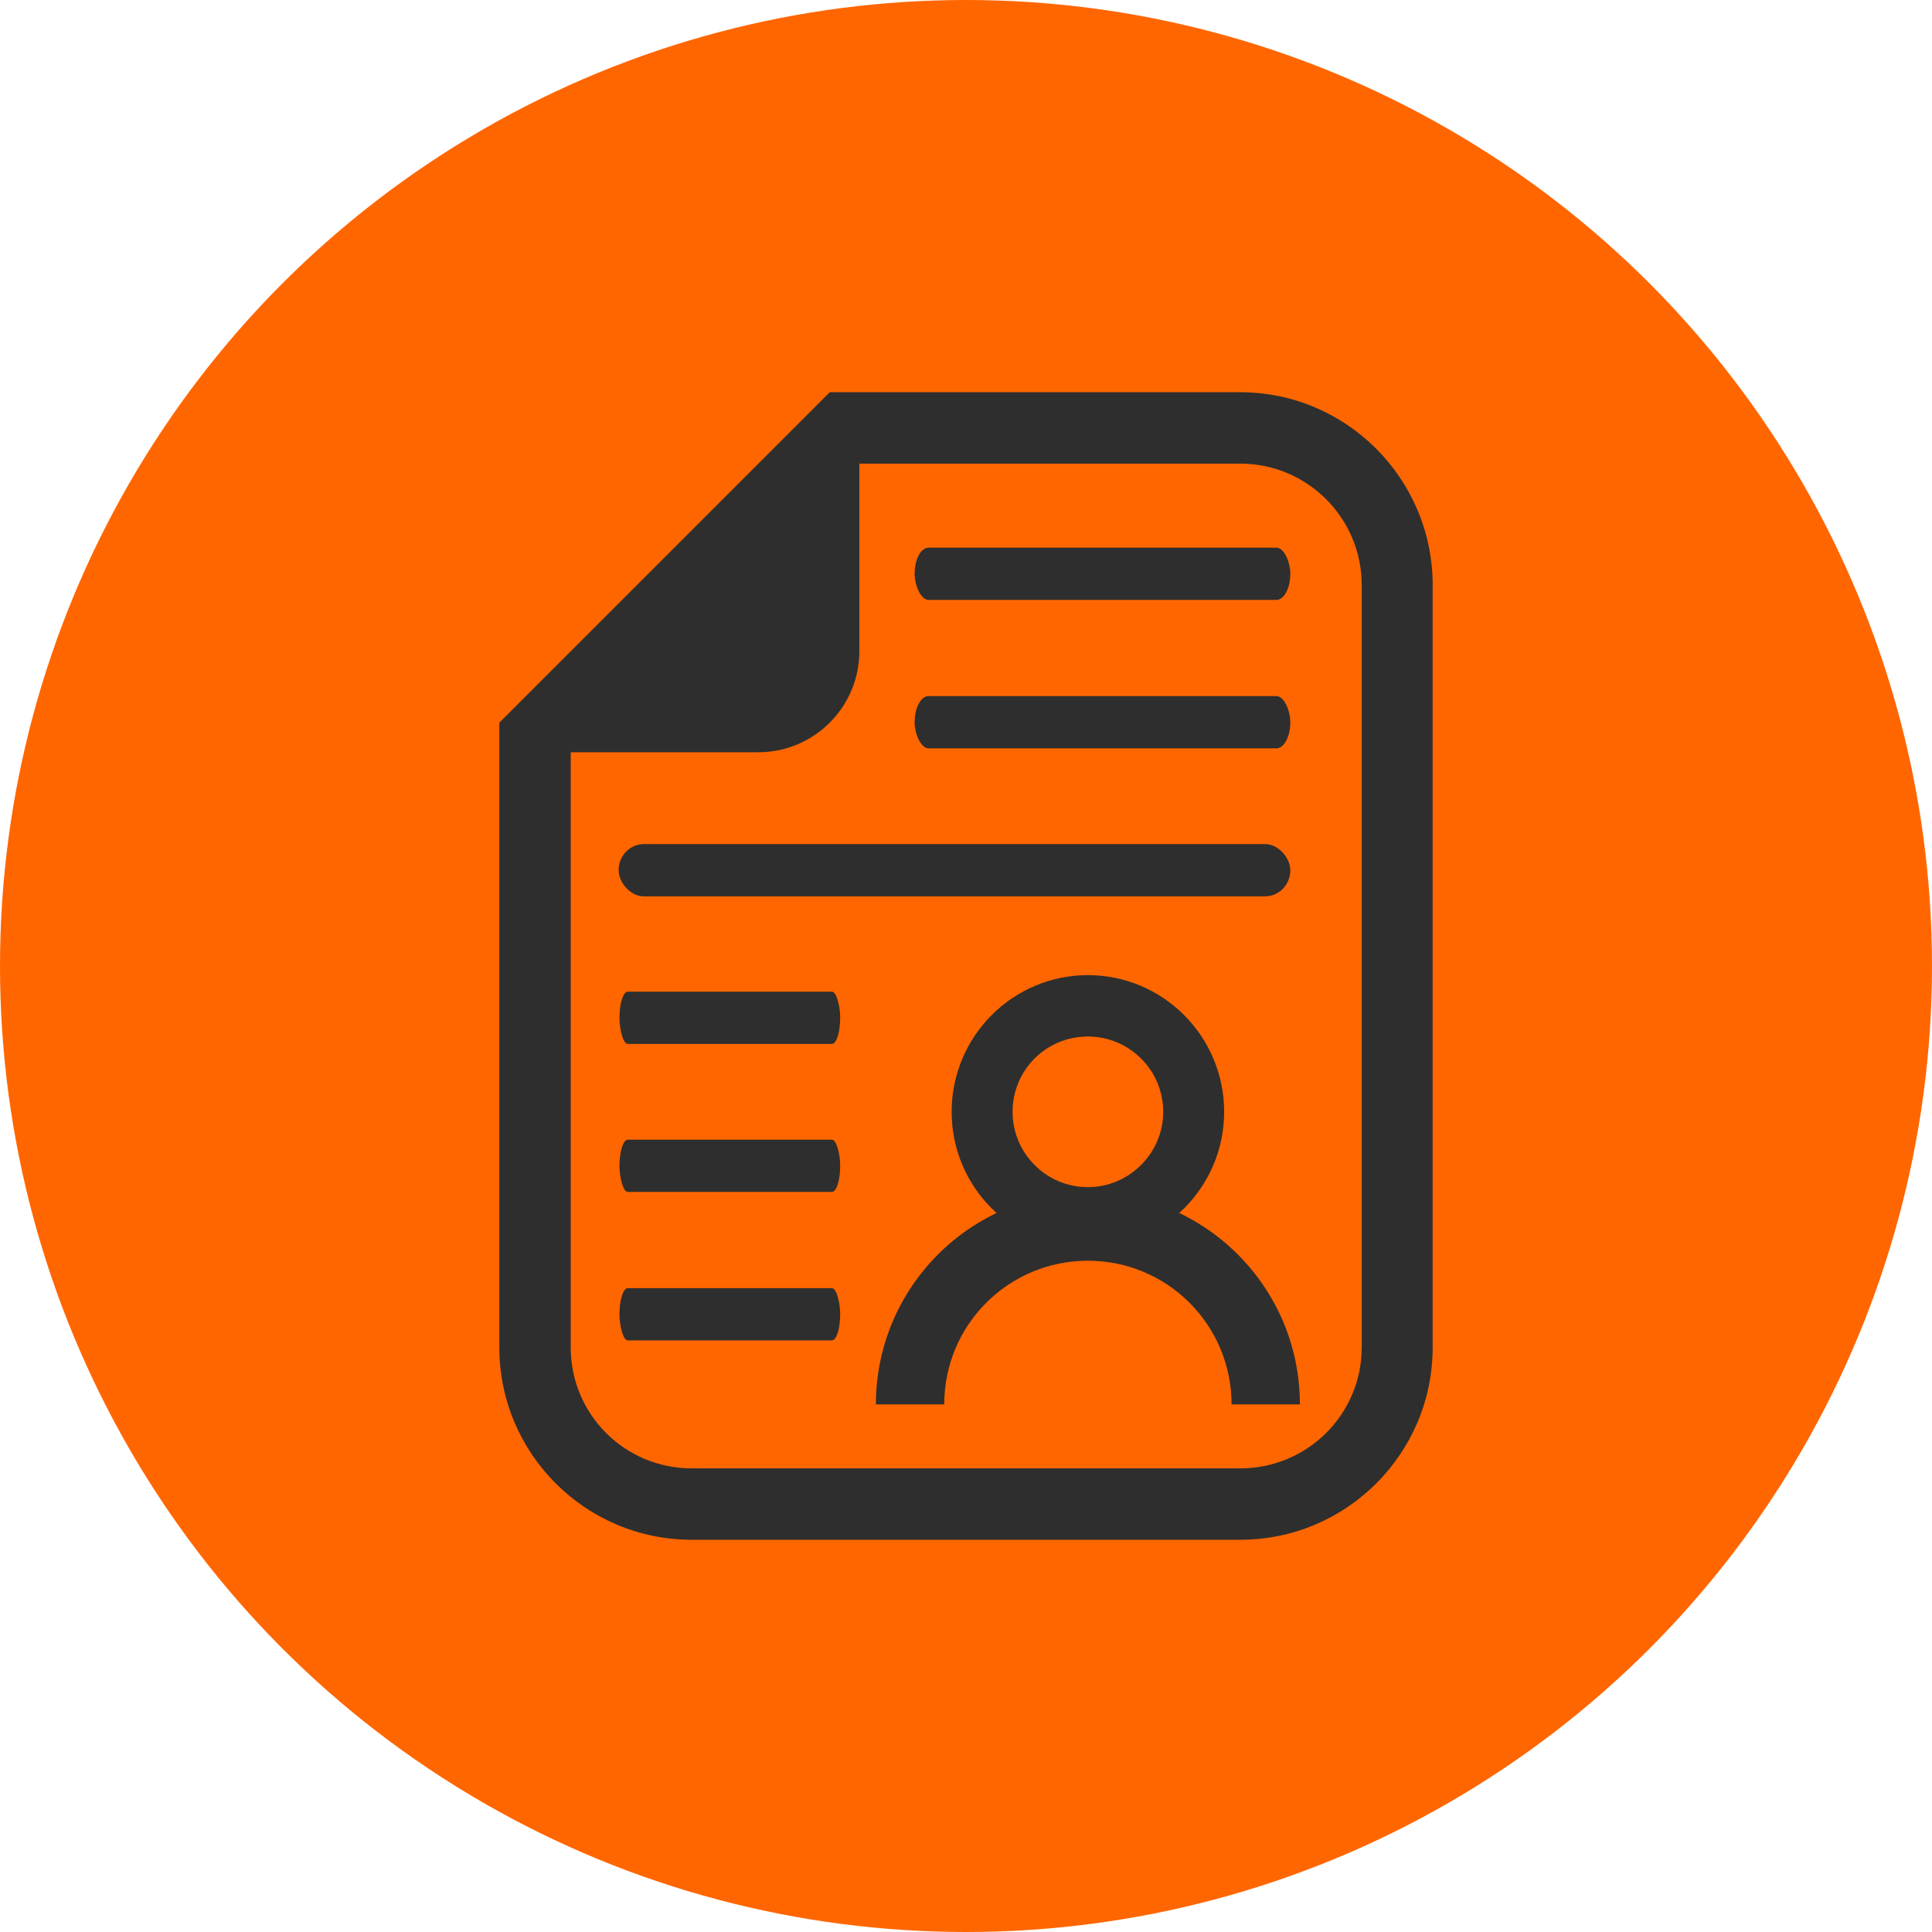 <?xml version="1.0" encoding="UTF-8"?> <!-- Creator: CorelDRAW 2019 (64-Bit) --> <svg xmlns="http://www.w3.org/2000/svg" xmlns:xlink="http://www.w3.org/1999/xlink" xmlns:xodm="http://www.corel.com/coreldraw/odm/2003" xml:space="preserve" width="140px" height="140px" style="shape-rendering:geometricPrecision; text-rendering:geometricPrecision; image-rendering:optimizeQuality; fill-rule:evenodd; clip-rule:evenodd" viewBox="0 0 4.438 4.438"> <defs> <style type="text/css"> <![CDATA[ .fil2 {fill:#2E2E2E} .fil0 {fill:#FF6600} .fil1 {fill:#2E2E2E;fill-rule:nonzero} ]]> </style> </defs> <g id="Layer_x0020_1">  <circle class="fil0" cx="2.219" cy="2.219" r="2.219"></circle> <g id="_1707925525024"> <g> <g> <path class="fil1" d="M2.849 0.901l-0.875 0 -0.068 0 -0.048 0.048 -0.663 0.663 -0.048 0.048 0 0.068 0 1.367c0,0.244 0.198,0.442 0.442,0.442l1.26 0c0.244,0 0.442,-0.198 0.442,-0.442l0 -1.751c0,-0.244 -0.198,-0.443 -0.442,-0.443zm0.279 2.194c0,0.154 -0.125,0.278 -0.279,0.278l-1.26 0c-0.154,0 -0.278,-0.124 -0.278,-0.278l0 -1.367 0.431 0c0.128,0 0.232,-0.104 0.232,-0.232l0 -0.431 0.875 0c0.154,0 0.279,0.125 0.279,0.279l0 1.751 0 0z"></path> </g> </g> <g> <path class="fil2" d="M2.499 2.24c-0.173,0 -0.313,0.141 -0.313,0.314 0,0.173 0.14,0.313 0.313,0.313 0.173,0 0.313,-0.14 0.313,-0.313 0,-0.173 -0.14,-0.314 -0.313,-0.314zm0 0.141c-0.096,0 -0.173,0.077 -0.173,0.173 0,0.095 0.077,0.173 0.173,0.173 0.095,0 0.173,-0.078 0.173,-0.173 0,-0.096 -0.078,-0.173 -0.173,-0.173z"></path> <path class="fil2" d="M2.499 2.739c-0.269,0 -0.487,0.218 -0.487,0.487l0.157 0c0,-0.183 0.148,-0.33 0.33,-0.33 0.182,0 0.33,0.147 0.33,0.33l0.157 0c0,-0.269 -0.218,-0.487 -0.487,-0.487z"></path> </g> <rect class="fil2" x="2.101" y="1.258" width="0.863" height="0.12" rx="0.032" ry="0.06"></rect> <rect class="fil2" x="2.101" y="1.599" width="0.863" height="0.12" rx="0.032" ry="0.06"></rect> <rect class="fil2" x="1.421" y="1.939" width="1.543" height="0.12" rx="0.058" ry="0.06"></rect> <rect class="fil2" x="1.423" y="2.278" width="0.507" height="0.12" rx="0.019" ry="0.06"></rect> <rect class="fil2" x="1.423" y="2.618" width="0.507" height="0.12" rx="0.019" ry="0.06"></rect> <rect class="fil2" x="1.423" y="2.959" width="0.507" height="0.12" rx="0.019" ry="0.06"></rect> </g> </g> </svg> 